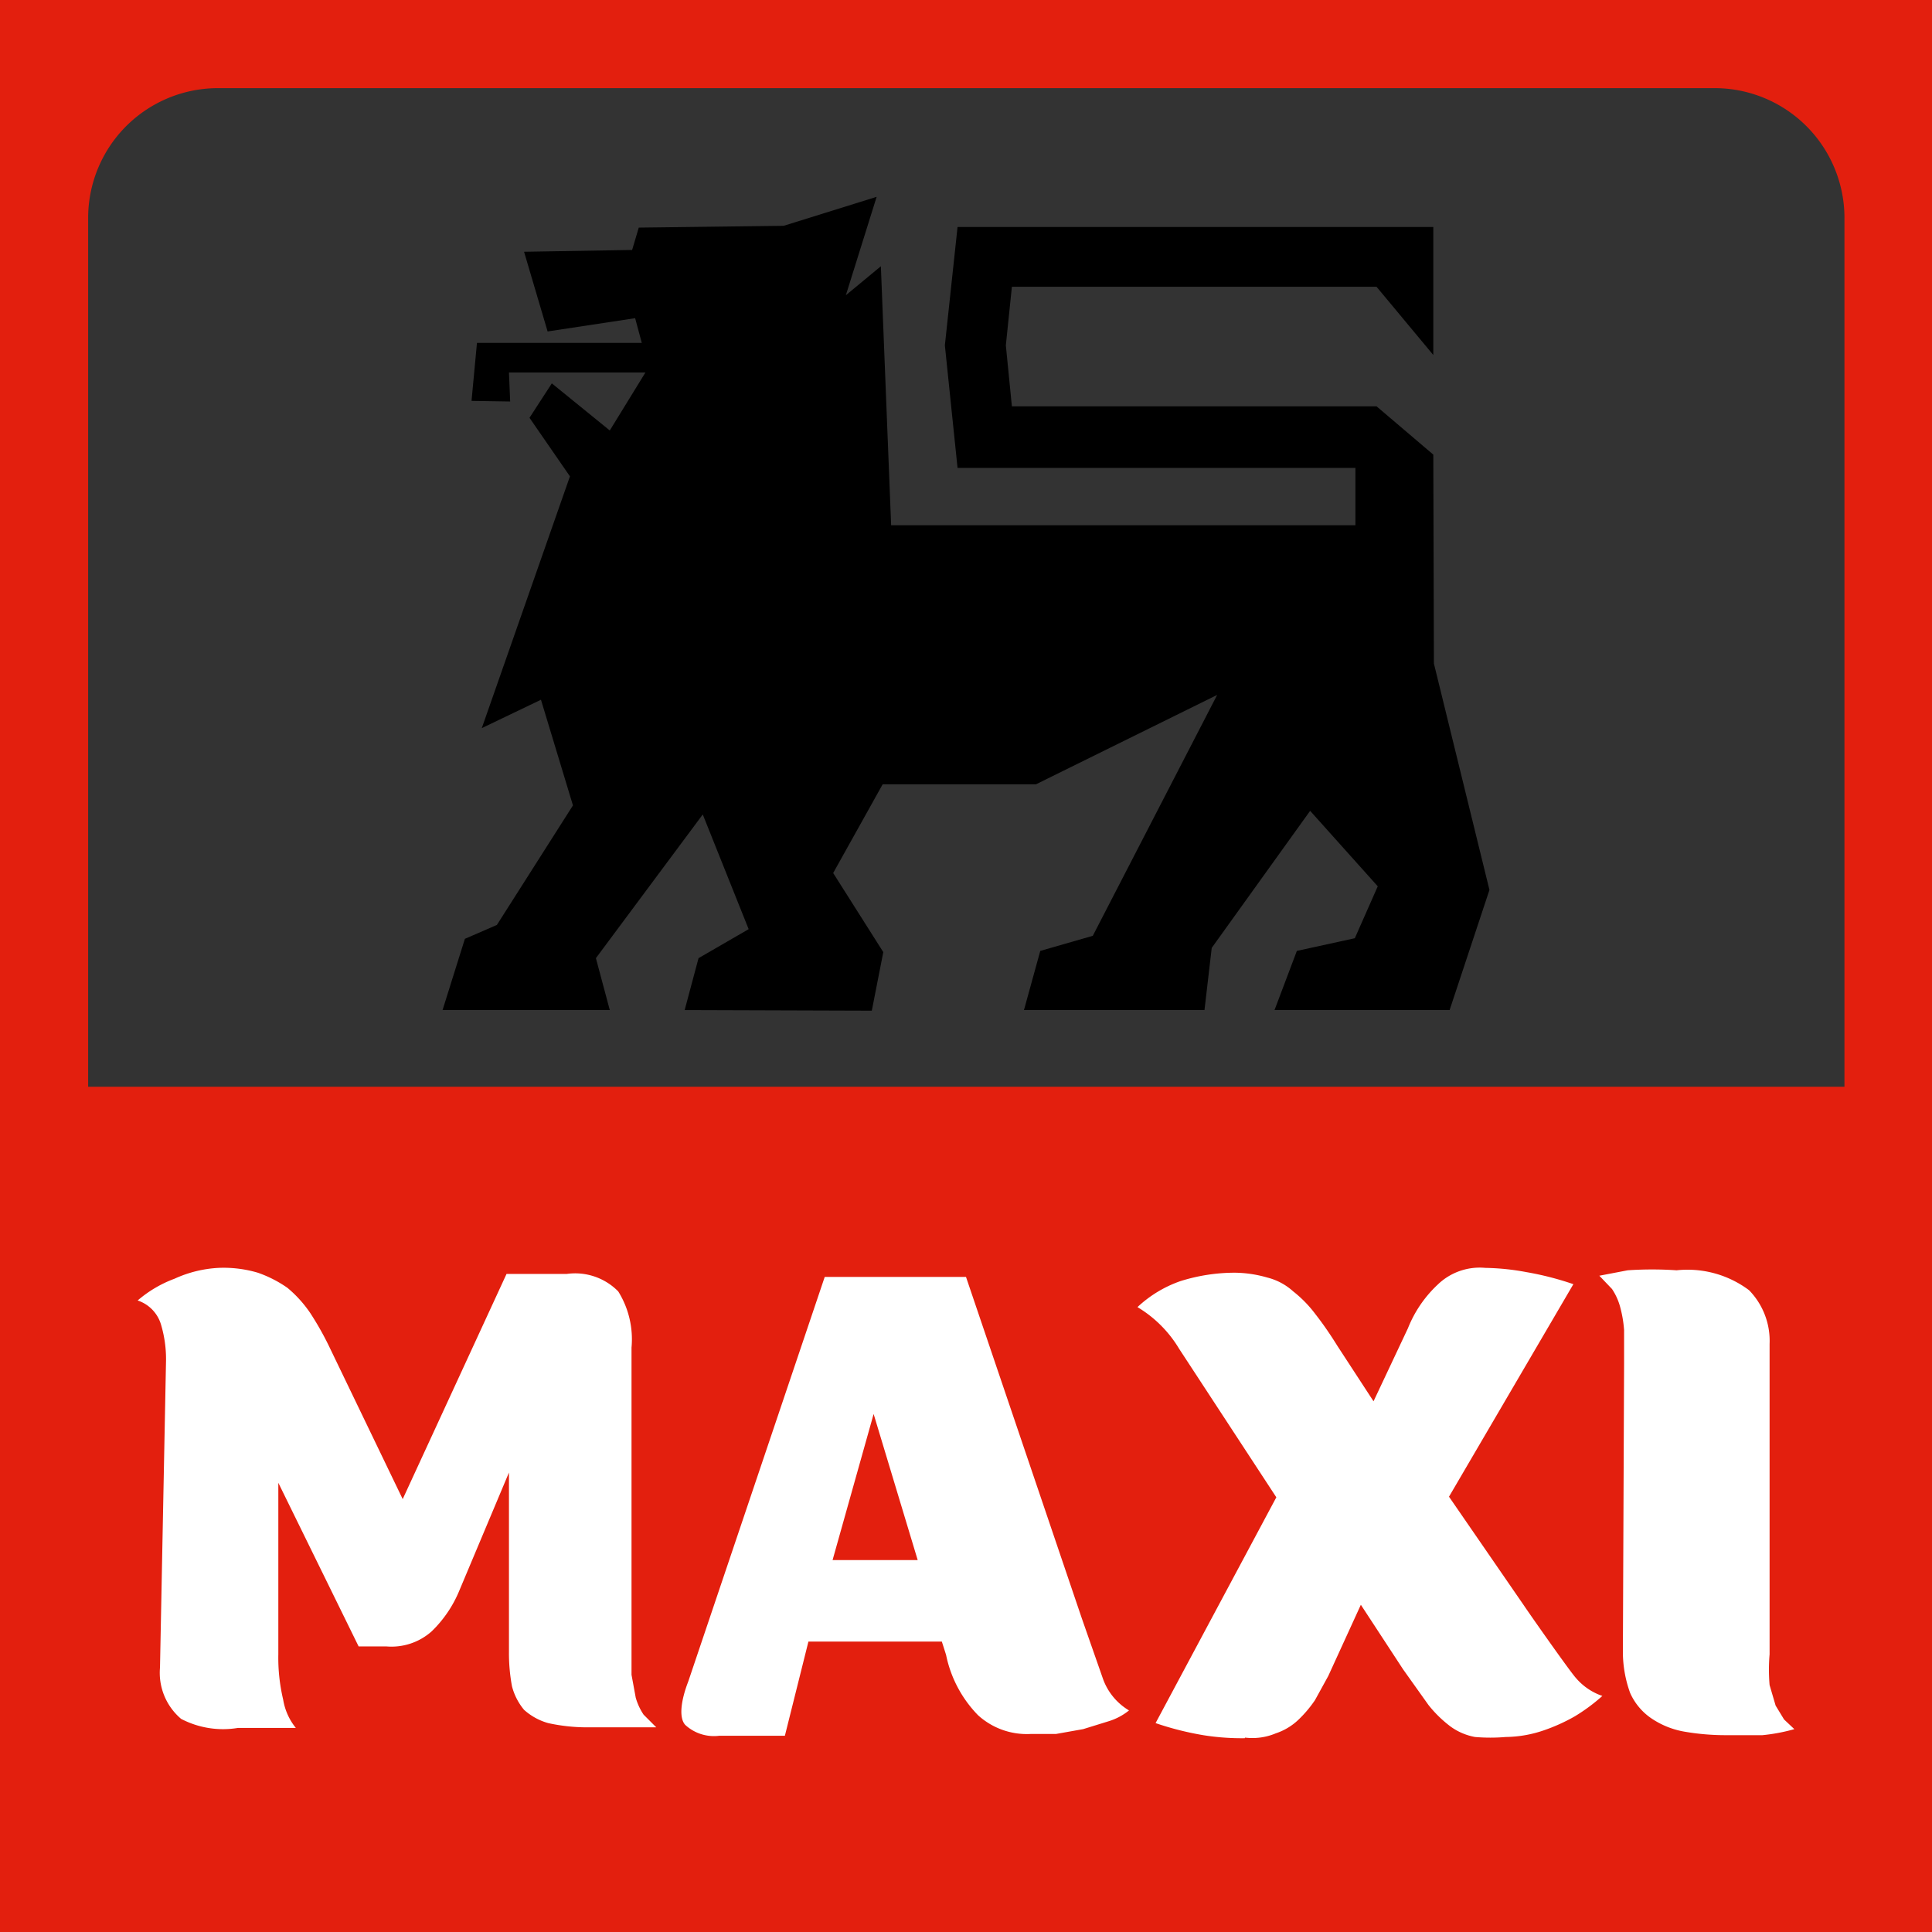 <svg xmlns="http://www.w3.org/2000/svg" data-name="Layer 1" viewBox="0 0 32 32">
    <rect x="0" y="0" width="32" height="32" fill="#333333" stroke="none"/>
    <path d="M0 0v32h32V0Zm1.46 18V3.61a2.15 2.15 0 0 1 2.15-2.15h24.78a2.15 2.15 0 0 1 2.16 2.15V18Z" style="fill:#e31f0e"/>
    <path d="m16.96 16.73.27-.98.87-.25 2.06-3.99-3 1.48h-2.54l-.82 1.47.83 1.31-.19.97-3.1-.01.23-.86.83-.48-.76-1.9-1.77 2.38.23.86H7.33l.37-1.18.53-.23 1.26-1.98-.53-1.75-.98.47 1.46-4.17-.67-.97.37-.57.96.78.59-.96H8.43l.02.48-.64-.01.09-.96h2.73l-.11-.41-1.45.22-.39-1.32 1.79-.03.11-.37 2.4-.03 1.54-.48-.51 1.63.58-.48.17 4.29h7.69v-.95h-6.59l-.21-2.03.21-1.96h7.88v2.12l-.94-1.13h-6.04l-.1.97.1 1.01h6.04l.94.8.01 3.46.92 3.75-.66 1.99h-2.9l.37-.98.96-.21.38-.86-1.12-1.25-1.63 2.27-.12 1.03z"/>
    <path d="M7.61 26.34a2 2 0 0 1-.46.68 1 1 0 0 1-.75.25h-.46l-1.33-2.71v2.84a3 3 0 0 0 .08.75 1 1 0 0 0 .21.47h-.96a1.5 1.5 0 0 1-.94-.15 1 1 0 0 1-.35-.85l.1-5.09a2 2 0 0 0-.08-.58.6.6 0 0 0-.39-.41 2 2 0 0 1 .61-.36 2 2 0 0 1 .73-.18 2 2 0 0 1 .65.08 2 2 0 0 1 .49.25 2 2 0 0 1 .38.42 5 5 0 0 1 .33.59l1.2 2.49 1.72-3.73h1a1 1 0 0 1 .85.29 1.5 1.5 0 0 1 .22.93v5.42l.07.38a1 1 0 0 0 .13.28l.21.21H9.74a3 3 0 0 1-.66-.07 1 1 0 0 1-.4-.22 1 1 0 0 1-.2-.39 3 3 0 0 1-.05-.57v-2.97ZM16 21.15l1.92 5.66.35 1a1 1 0 0 0 .43.52 1 1 0 0 1-.34.18l-.42.13-.45.08h-.42a1.2 1.2 0 0 1-.87-.31 2 2 0 0 1-.53-1l-.07-.22h-2.21L13 28.75h-1.09a.7.7 0 0 1-.56-.18c-.11-.12-.07-.41.05-.72l2.26-6.7Zm-2.21 4.69h1.41l-.73-2.42Zm6.83 2.95a4 4 0 0 1-.69-.05 5 5 0 0 1-.79-.2l2-3.74-1.61-2.46a2 2 0 0 0-.69-.69 2 2 0 0 1 .71-.43 3 3 0 0 1 .9-.14 2 2 0 0 1 .54.08 1 1 0 0 1 .43.23 2 2 0 0 1 .37.38q.18.23.36.52l.6.92.57-1.21a2 2 0 0 1 .49-.72 1 1 0 0 1 .79-.28 4 4 0 0 1 .68.07 5 5 0 0 1 .78.2L24 24.79l1.24 1.8c.1.15.76 1.09.86 1.2a1 1 0 0 0 .44.3 3 3 0 0 1-.46.34 3 3 0 0 1-.51.23 2 2 0 0 1-.63.11 3 3 0 0 1-.51 0 1 1 0 0 1-.4-.17 2 2 0 0 1-.37-.36l-.42-.59-.7-1.07-.54 1.18-.22.4a2 2 0 0 1-.28.33 1 1 0 0 1-.37.22 1 1 0 0 1-.51.07Zm6.28-6.21v-.55a2 2 0 0 0-.07-.4 1 1 0 0 0-.13-.28l-.21-.22.47-.09a6 6 0 0 1 .81 0 1.7 1.7 0 0 1 1.2.33 1.2 1.2 0 0 1 .34.89v5.14a3 3 0 0 0 0 .51l.1.34.14.23.17.16a3 3 0 0 1-.53.1h-.61a4 4 0 0 1-.69-.06 1.4 1.4 0 0 1-.54-.22 1 1 0 0 1-.35-.42 2 2 0 0 1-.12-.67Z" style="fill:#fff"/>
</svg>
